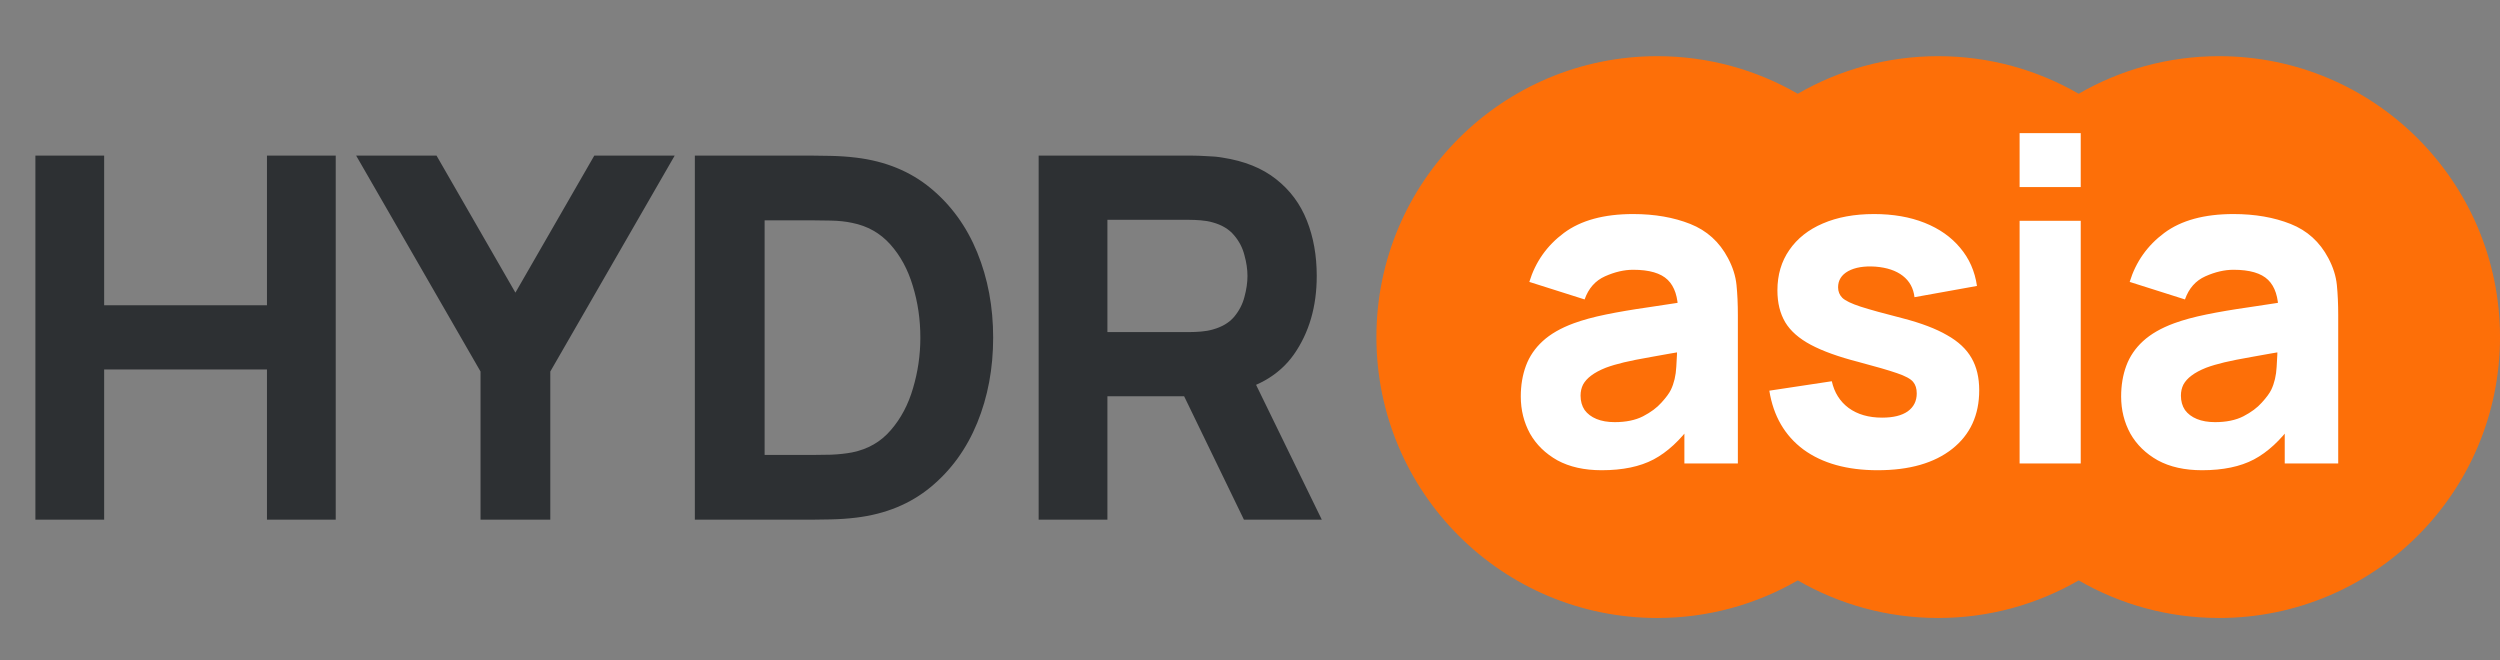 <svg width="178" height="47" viewBox="0 0 178 47" fill="none" xmlns="http://www.w3.org/2000/svg">
<rect x="0" y="0" width="178" height="47" fill="#808080" stroke="none"/>
<path fill-rule="evenodd" clip-rule="evenodd" d="M118 44C121.643 44 125.058 43.026 128 41.324C130.942 43.026 134.357 44 138 44C141.643 44 145.058 43.026 148 41.324C150.942 43.026 154.357 44 158 44C169.046 44 178 35.046 178 24C178 12.954 169.046 4 158 4C154.357 4 150.942 4.974 148 6.676C145.058 4.974 141.643 4 138 4C134.357 4 130.942 4.974 128 6.676C125.058 4.974 121.643 4 118 4C106.954 4 98 12.954 98 24C98 35.046 106.954 44 118 44Z" fill="#FD6F08"/>
<path d="M2.52 37V11.08H7.416V21.736H19.008V11.08H23.904V37H19.008V26.308H7.416V37H2.52ZM34.214 37V26.452L25.358 11.08H31.081L36.697 20.836L42.313 11.08H48.038L39.181 26.452V37H34.214ZM49.473 37V11.08H57.861C58.065 11.08 58.485 11.086 59.121 11.098C59.757 11.11 60.369 11.152 60.957 11.224C63.045 11.476 64.815 12.202 66.267 13.402C67.719 14.602 68.823 16.126 69.579 17.974C70.335 19.822 70.713 21.844 70.713 24.04C70.713 26.236 70.335 28.258 69.579 30.106C68.823 31.954 67.719 33.478 66.267 34.678C64.815 35.878 63.045 36.604 60.957 36.856C60.369 36.928 59.757 36.97 59.121 36.982C58.485 36.994 58.065 37 57.861 37H49.473ZM54.441 32.392H57.861C58.185 32.392 58.623 32.386 59.175 32.374C59.727 32.35 60.225 32.296 60.669 32.212C61.797 31.984 62.715 31.456 63.423 30.628C64.143 29.8 64.671 28.804 65.007 27.64C65.355 26.476 65.529 25.276 65.529 24.04C65.529 22.744 65.349 21.514 64.989 20.35C64.641 19.186 64.107 18.202 63.387 17.398C62.667 16.594 61.761 16.084 60.669 15.868C60.225 15.772 59.727 15.718 59.175 15.706C58.623 15.694 58.185 15.688 57.861 15.688H54.441V32.392ZM73.952 37V11.08H84.896C85.148 11.08 85.484 11.092 85.904 11.116C86.336 11.128 86.72 11.164 87.056 11.224C88.604 11.464 89.87 11.974 90.854 12.754C91.85 13.534 92.582 14.518 93.05 15.706C93.518 16.882 93.752 18.196 93.752 19.648C93.752 21.82 93.212 23.68 92.132 25.228C91.052 26.764 89.36 27.712 87.056 28.072L84.896 28.216H78.848V37H73.952ZM88.568 37L83.456 26.452L88.496 25.48L94.112 37H88.568ZM78.848 23.644H84.68C84.932 23.644 85.208 23.632 85.508 23.608C85.808 23.584 86.084 23.536 86.336 23.464C86.996 23.284 87.506 22.984 87.866 22.564C88.226 22.132 88.472 21.658 88.604 21.142C88.748 20.614 88.82 20.116 88.82 19.648C88.82 19.18 88.748 18.688 88.604 18.172C88.472 17.644 88.226 17.17 87.866 16.75C87.506 16.318 86.996 16.012 86.336 15.832C86.084 15.76 85.808 15.712 85.508 15.688C85.208 15.664 84.932 15.652 84.68 15.652H78.848V23.644Z" fill="#2D3033"/>
<path d="M114.04 33.48C112.803 33.48 111.752 33.245 110.888 32.776C110.035 32.296 109.384 31.661 108.936 30.872C108.499 30.072 108.28 29.192 108.28 28.232C108.28 27.432 108.403 26.701 108.648 26.04C108.893 25.379 109.288 24.797 109.832 24.296C110.387 23.784 111.128 23.357 112.056 23.016C112.696 22.781 113.459 22.573 114.344 22.392C115.229 22.211 116.232 22.04 117.352 21.88C118.472 21.709 119.704 21.523 121.048 21.32L119.48 22.184C119.48 21.16 119.235 20.408 118.744 19.928C118.253 19.448 117.432 19.208 116.28 19.208C115.64 19.208 114.973 19.363 114.28 19.672C113.587 19.981 113.101 20.531 112.824 21.32L108.888 20.072C109.325 18.643 110.147 17.48 111.352 16.584C112.557 15.688 114.2 15.24 116.28 15.24C117.805 15.24 119.16 15.475 120.344 15.944C121.528 16.413 122.424 17.224 123.032 18.376C123.373 19.016 123.576 19.656 123.64 20.296C123.704 20.936 123.736 21.651 123.736 22.44V33H119.928V29.448L120.472 30.184C119.629 31.347 118.717 32.189 117.736 32.712C116.765 33.224 115.533 33.48 114.04 33.48ZM114.968 30.056C115.768 30.056 116.44 29.917 116.984 29.64C117.539 29.352 117.976 29.027 118.296 28.664C118.627 28.301 118.851 27.997 118.968 27.752C119.192 27.283 119.32 26.739 119.352 26.12C119.395 25.491 119.416 24.968 119.416 24.552L120.696 24.872C119.405 25.085 118.36 25.267 117.56 25.416C116.76 25.555 116.115 25.683 115.624 25.8C115.133 25.917 114.701 26.045 114.328 26.184C113.901 26.355 113.555 26.541 113.288 26.744C113.032 26.936 112.84 27.149 112.712 27.384C112.595 27.619 112.536 27.88 112.536 28.168C112.536 28.563 112.632 28.904 112.824 29.192C113.027 29.469 113.309 29.683 113.672 29.832C114.035 29.981 114.467 30.056 114.968 30.056ZM133.688 33.48C131.512 33.48 129.752 32.989 128.408 32.008C127.075 31.016 126.264 29.619 125.976 27.816L130.424 27.144C130.606 27.955 131.006 28.589 131.624 29.048C132.254 29.507 133.048 29.736 134.008 29.736C134.798 29.736 135.406 29.587 135.832 29.288C136.259 28.979 136.472 28.552 136.472 28.008C136.472 27.667 136.387 27.395 136.216 27.192C136.046 26.979 135.662 26.771 135.064 26.568C134.478 26.365 133.56 26.099 132.312 25.768C130.904 25.405 129.779 25 128.936 24.552C128.094 24.104 127.486 23.571 127.112 22.952C126.739 22.323 126.552 21.565 126.552 20.68C126.552 19.571 126.835 18.611 127.4 17.8C127.966 16.979 128.76 16.349 129.784 15.912C130.819 15.464 132.035 15.24 133.432 15.24C134.787 15.24 135.987 15.448 137.032 15.864C138.078 16.28 138.92 16.872 139.56 17.64C140.211 18.408 140.611 19.315 140.76 20.36L136.312 21.16C136.238 20.52 135.96 20.013 135.48 19.64C135 19.267 134.35 19.048 133.528 18.984C132.728 18.931 132.083 19.037 131.592 19.304C131.112 19.571 130.872 19.955 130.872 20.456C130.872 20.755 130.974 21.005 131.176 21.208C131.39 21.411 131.822 21.619 132.472 21.832C133.134 22.045 134.136 22.323 135.48 22.664C136.792 23.005 137.843 23.405 138.632 23.864C139.432 24.312 140.014 24.856 140.376 25.496C140.739 26.125 140.92 26.888 140.92 27.784C140.92 29.555 140.28 30.947 139 31.96C137.72 32.973 135.95 33.48 133.688 33.48ZM143.796 13.32V9.48H148.148V13.32H143.796ZM143.796 33V15.72H148.148V33H143.796ZM156.785 33.48C155.548 33.48 154.497 33.245 153.633 32.776C152.78 32.296 152.129 31.661 151.681 30.872C151.244 30.072 151.025 29.192 151.025 28.232C151.025 27.432 151.148 26.701 151.393 26.04C151.638 25.379 152.033 24.797 152.577 24.296C153.132 23.784 153.873 23.357 154.801 23.016C155.441 22.781 156.204 22.573 157.089 22.392C157.974 22.211 158.977 22.04 160.097 21.88C161.217 21.709 162.449 21.523 163.793 21.32L162.225 22.184C162.225 21.16 161.98 20.408 161.489 19.928C160.998 19.448 160.177 19.208 159.025 19.208C158.385 19.208 157.718 19.363 157.025 19.672C156.332 19.981 155.846 20.531 155.569 21.32L151.633 20.072C152.07 18.643 152.892 17.48 154.097 16.584C155.302 15.688 156.945 15.24 159.025 15.24C160.55 15.24 161.905 15.475 163.089 15.944C164.273 16.413 165.169 17.224 165.777 18.376C166.118 19.016 166.321 19.656 166.385 20.296C166.449 20.936 166.481 21.651 166.481 22.44V33H162.673V29.448L163.217 30.184C162.374 31.347 161.462 32.189 160.481 32.712C159.51 33.224 158.278 33.48 156.785 33.48ZM157.713 30.056C158.513 30.056 159.185 29.917 159.729 29.64C160.284 29.352 160.721 29.027 161.041 28.664C161.372 28.301 161.596 27.997 161.713 27.752C161.937 27.283 162.065 26.739 162.097 26.12C162.14 25.491 162.161 24.968 162.161 24.552L163.441 24.872C162.15 25.085 161.105 25.267 160.305 25.416C159.505 25.555 158.86 25.683 158.369 25.8C157.878 25.917 157.446 26.045 157.073 26.184C156.646 26.355 156.3 26.541 156.033 26.744C155.777 26.936 155.585 27.149 155.457 27.384C155.34 27.619 155.281 27.88 155.281 28.168C155.281 28.563 155.377 28.904 155.569 29.192C155.772 29.469 156.054 29.683 156.417 29.832C156.78 29.981 157.212 30.056 157.713 30.056Z" fill="white"/>
</svg>
